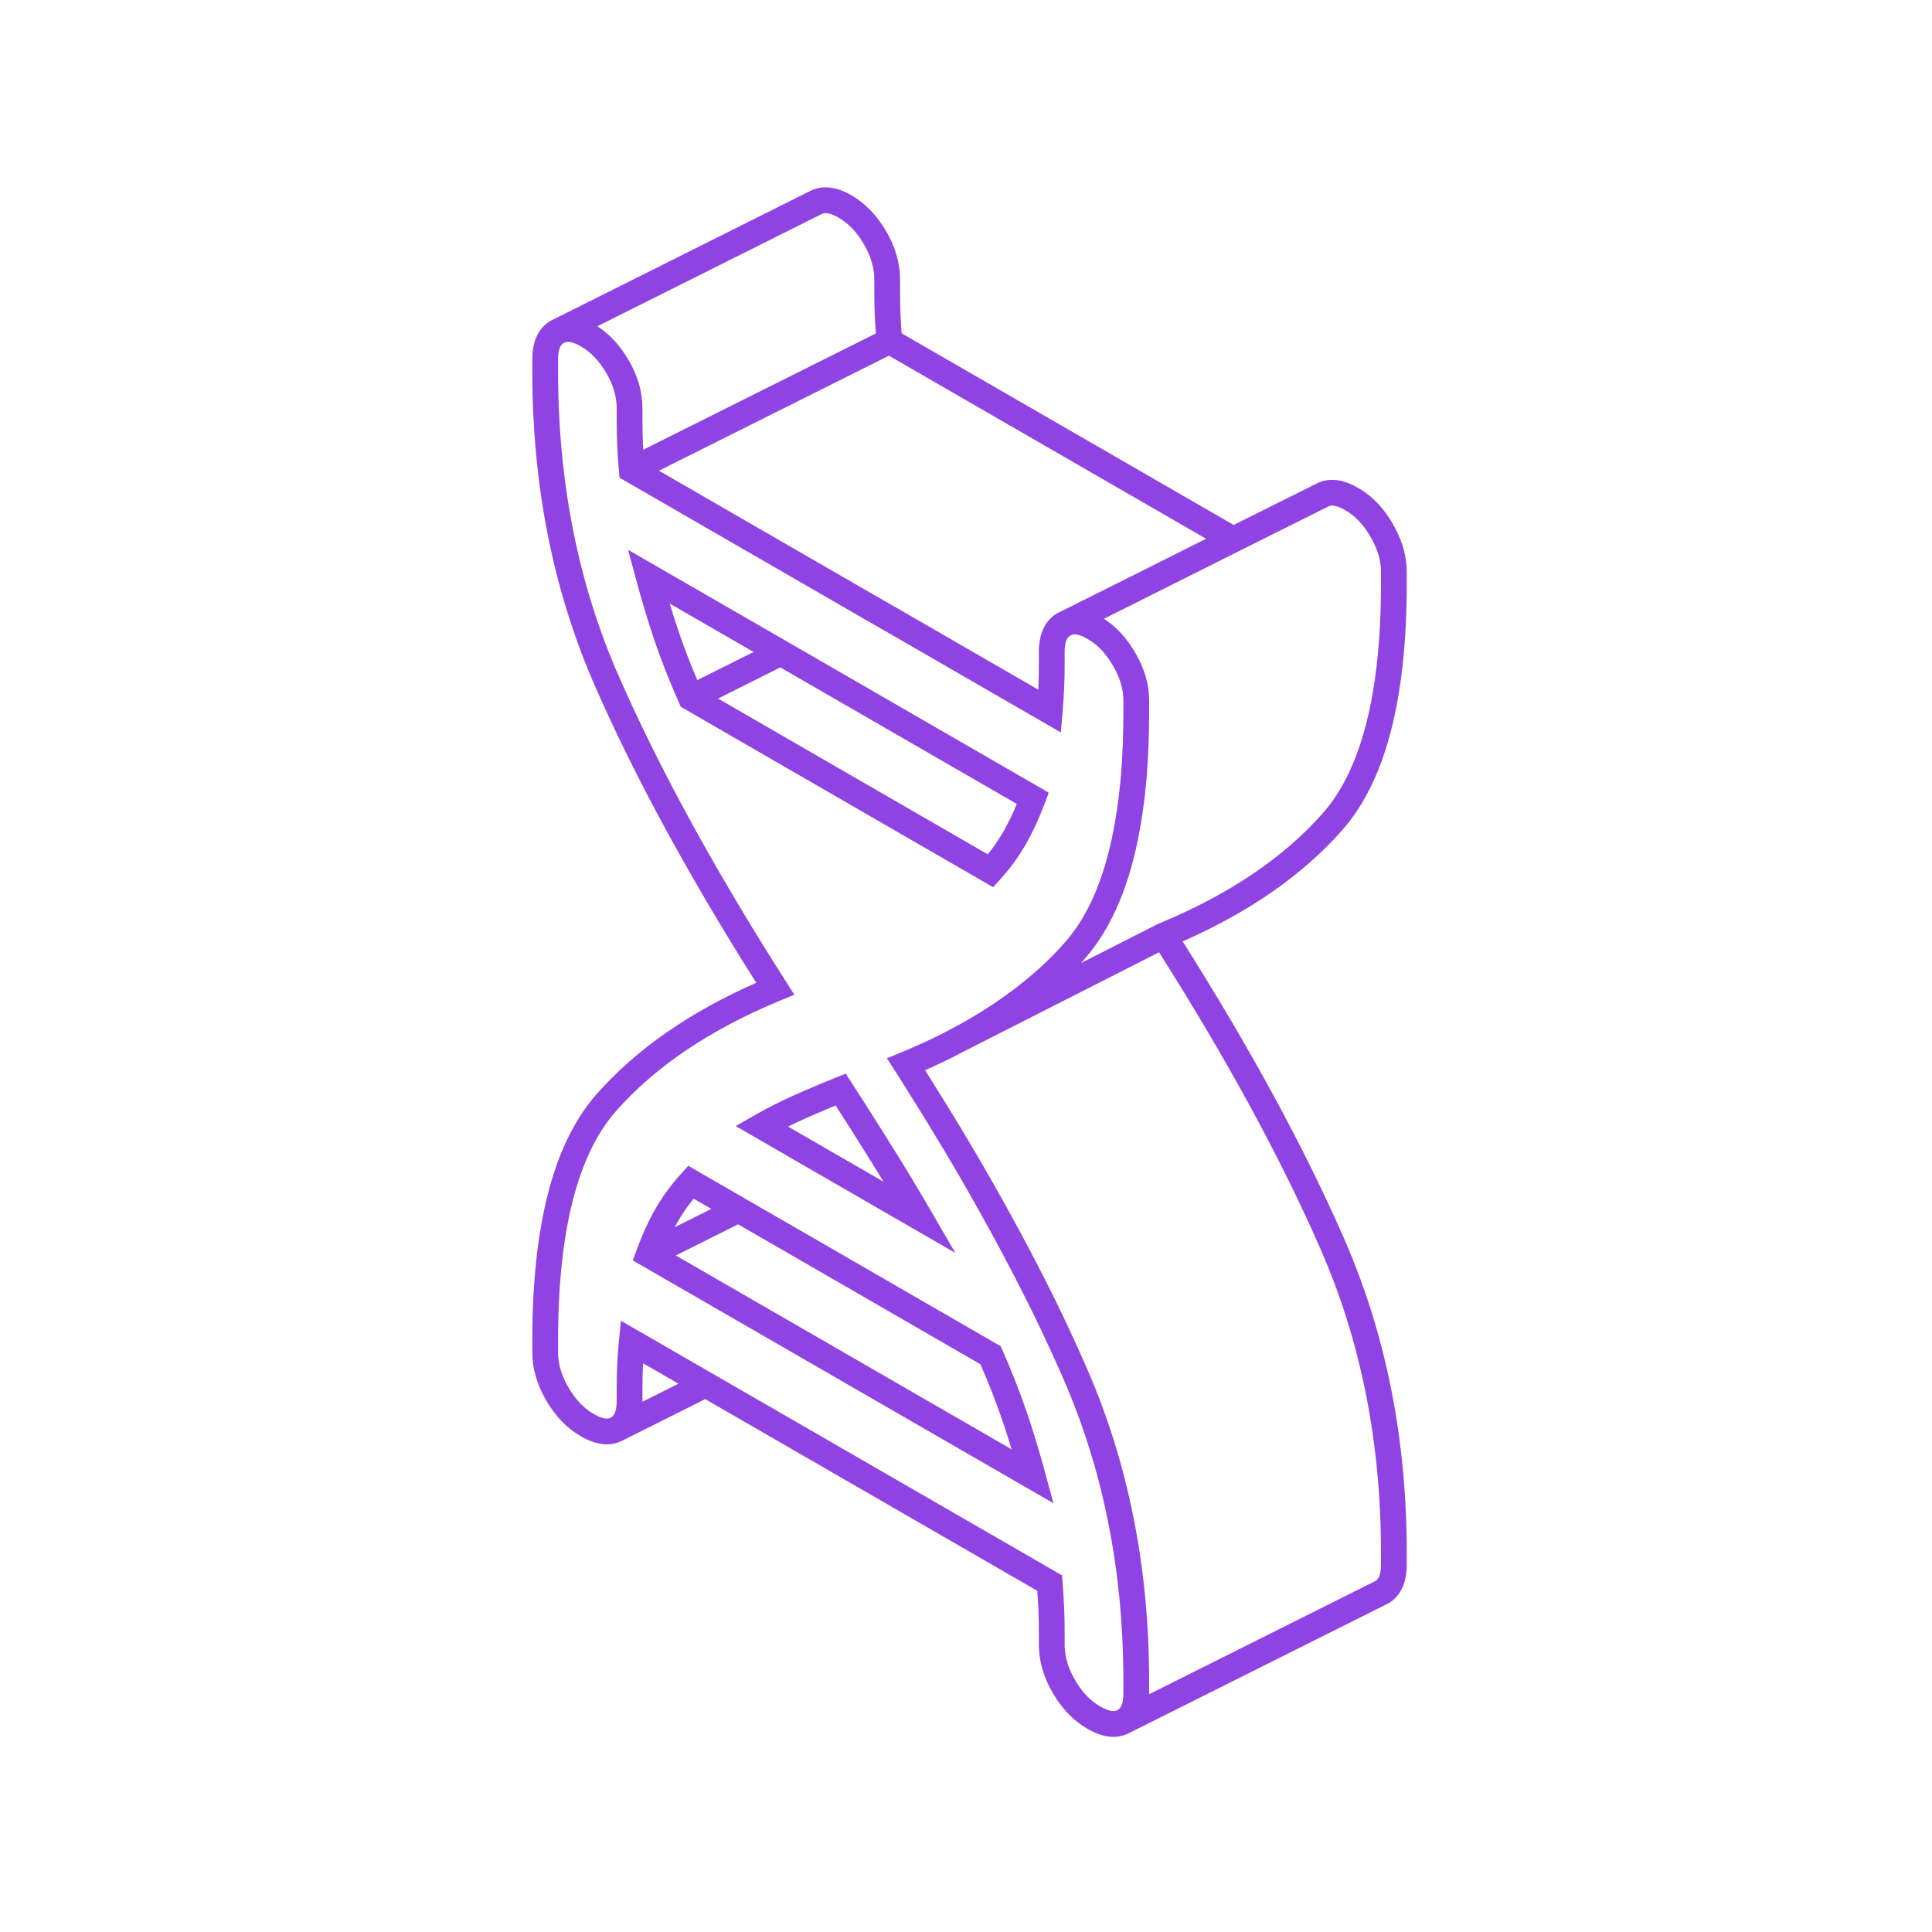 <svg xmlns="http://www.w3.org/2000/svg" fill="none" viewBox="0 0 150 150" height="150" width="150">
<path fill="#8F43E2" d="M107.219 121.492V120.552C107.219 111.966 105.652 104.124 102.542 97.013C99.49 90.024 95.308 82.335 89.99 73.934L74.752 81.674L74.751 81.673L74.406 81.856L74.402 81.858C73.575 82.29 72.713 82.698 71.823 83.089C72.037 83.428 72.248 83.765 72.456 84.1L73.311 85.474C73.874 86.385 74.423 87.287 74.958 88.181L75.75 89.514L75.752 89.517C77.712 92.865 79.482 96.094 81.066 99.209L81.734 100.537L81.735 100.538C82.693 102.473 83.569 104.368 84.375 106.212C87.605 113.6 89.219 121.718 89.219 130.552V131.492C89.219 131.507 89.218 131.523 89.218 131.538L106.631 122.827L106.641 122.823L106.65 122.818L106.787 122.753C106.975 122.639 107.219 122.358 107.219 121.492ZM57.838 93.056L63.198 96.145L63.199 96.146L77.409 104.356L77.691 104.519L77.823 104.816C78.545 106.442 79.166 108.03 79.695 109.578L79.696 109.58C80.223 111.13 80.709 112.72 81.154 114.371L81.785 116.708L49.129 97.856L49.421 97.065C49.875 95.838 50.368 94.741 50.926 93.787C51.482 92.835 52.144 91.939 52.899 91.109L53.442 90.513L57.838 93.056ZM52.469 97.475L78.544 112.527C78.307 111.748 78.06 110.981 77.803 110.225C77.324 108.826 76.764 107.393 76.121 105.922L62.199 97.878L57.306 95.056L52.469 97.475ZM66.108 84.049C66.986 85.404 67.855 86.763 68.695 88.113L69.317 89.102C70.365 90.773 71.35 92.422 72.284 94.029L74.17 97.275L61.999 90.248L57.121 87.426L58.634 86.563C59.59 86.019 60.599 85.503 61.67 85.029C61.967 84.896 62.273 84.764 62.571 84.635C63.332 84.3 64.112 83.976 64.899 83.663L65.662 83.359L66.108 84.049ZM53.856 93.062C53.407 93.615 53.004 94.194 52.652 94.797C52.561 94.953 52.472 95.114 52.384 95.281L55.23 93.857L53.856 93.062ZM64.876 85.831C64.367 86.04 63.865 86.251 63.372 86.468L63.367 86.47C63.066 86.6 62.772 86.728 62.488 86.854L62.483 86.856C62.04 87.052 61.609 87.257 61.188 87.468L62.998 88.516L68.601 91.75C68.28 91.224 67.955 90.694 67.622 90.163L67.621 90.162C67.412 89.827 67.225 89.519 67.023 89.211L67.017 89.2L67.01 89.19C66.317 88.076 65.601 86.956 64.876 85.831ZM61.119 49.815L81.423 61.54L81.126 62.333C80.731 63.386 80.306 64.354 79.821 65.215C79.745 65.381 79.642 65.554 79.627 65.581L79.62 65.594L79.612 65.606C79.058 66.554 78.407 67.451 77.648 68.285L77.106 68.881L53.139 55.038L52.857 54.875L52.726 54.578C52.005 52.955 51.374 51.367 50.843 49.815C50.314 48.27 49.838 46.668 49.394 45.022L48.763 42.687L61.119 49.815ZM55.748 54.235L76.689 66.33C77.131 65.784 77.526 65.21 77.877 64.61C77.974 64.433 77.983 64.432 78.006 64.377L78.029 64.321L78.06 64.269C78.371 63.721 78.661 63.104 78.943 62.417L60.585 51.816L55.748 54.235ZM51.996 46.86C52.232 47.645 52.478 48.415 52.735 49.168C53.14 50.352 53.611 51.563 54.138 52.804L58.509 50.618L51.996 46.86ZM80.659 50.612C80.659 49.847 80.793 49.11 81.176 48.502C81.41 48.118 81.725 47.824 82.096 47.608L82.132 47.587L82.342 47.487L88.321 44.497L93.641 41.829L69.015 27.616L51.158 36.545L68.097 46.325L70.188 47.524L70.189 47.526L80.611 53.544C80.614 53.496 80.618 53.448 80.62 53.4C80.649 52.845 80.659 52.233 80.659 51.552V50.612ZM49.879 108.782C49.879 108.799 49.878 108.816 49.878 108.833L52.68 107.43L49.927 105.842C49.924 105.892 49.922 105.941 49.919 105.991C49.899 106.566 49.879 107.186 49.879 107.842V108.782ZM107.219 44.392C107.219 43.539 106.963 42.632 106.405 41.676L106.403 41.672C105.844 40.704 105.191 40.036 104.444 39.61L104.437 39.606C103.653 39.151 103.281 39.233 103.095 39.34L103.07 39.354L103.046 39.366L96.196 42.785L89.217 46.286L85.708 48.04C86.689 48.667 87.486 49.553 88.126 50.657C88.332 51.001 88.506 51.349 88.65 51.691L88.785 52.031L88.788 52.037C89.076 52.821 89.219 53.608 89.219 54.392V55.332C89.219 57.006 89.158 58.591 89.046 60.087V60.093C88.934 61.475 88.781 62.777 88.564 64.015C87.816 68.467 86.385 71.982 84.211 74.449L84.212 74.45C84.117 74.558 84.02 74.665 83.923 74.772L89.895 71.74L89.931 71.723L89.967 71.708C95.431 69.452 99.662 66.58 102.709 63.13C105.63 59.822 107.219 53.976 107.219 45.332V44.392ZM67.879 21.682C67.879 20.824 67.629 19.916 67.075 18.966C66.516 18.007 65.86 17.334 65.106 16.896C64.323 16.442 63.951 16.523 63.765 16.63L63.741 16.643L46.376 25.33C47.359 25.965 48.159 26.855 48.803 27.958C49.508 29.168 49.879 30.42 49.879 31.682V32.622C49.879 33.293 49.899 33.927 49.919 34.536C49.925 34.663 49.933 34.79 49.94 34.918L67.999 25.889C67.967 25.456 67.94 25.035 67.92 24.62V24.604C67.9 23.994 67.879 23.33 67.879 22.622V21.682ZM43.329 28.842C43.329 37.428 44.886 45.27 47.995 52.392L48.599 53.748C51.687 60.578 55.829 68.069 61.032 76.225L61.675 77.23L60.571 77.686C55.108 79.943 50.876 82.814 47.829 86.264C44.909 89.571 43.329 95.417 43.329 104.062V105.002C43.329 105.869 43.578 106.767 44.133 107.718L44.135 107.722C44.622 108.565 45.19 109.183 45.827 109.611L46.105 109.783L46.111 109.787C46.897 110.243 47.258 110.16 47.443 110.054C47.626 109.949 47.879 109.683 47.879 108.782V107.842C47.879 107.143 47.9 106.488 47.92 105.907V105.899L47.921 105.891C47.951 105.3 47.992 104.693 48.055 104.081L48.211 102.544L81.999 122.046L82.457 122.31L82.496 122.836C82.547 123.504 82.588 124.154 82.618 124.772C82.649 125.405 82.659 126.073 82.659 126.771V127.712C82.659 128.462 82.85 129.251 83.269 130.073L83.463 130.428L83.465 130.432C83.952 131.275 84.52 131.893 85.157 132.321L85.435 132.493L85.441 132.497C86.226 132.953 86.587 132.87 86.772 132.764C86.962 132.656 87.219 132.382 87.219 131.492V130.552C87.219 121.966 85.653 114.124 82.543 107.013C81.749 105.196 80.885 103.331 79.942 101.426C78.214 97.95 76.247 94.321 74.028 90.531L73.242 89.209C72.446 87.88 71.621 86.53 70.763 85.164L70.76 85.16C70.351 84.502 69.934 83.836 69.508 83.172L68.86 82.164L69.968 81.708C71.205 81.197 72.378 80.66 73.477 80.086L73.832 79.897C75.648 78.941 77.291 77.9 78.763 76.777L78.769 76.772C79.113 76.514 79.45 76.244 79.783 75.97C80.863 75.073 81.835 74.131 82.707 73.134L82.709 73.131C84.553 71.04 85.881 67.919 86.593 63.677L86.594 63.67C86.797 62.509 86.944 61.273 87.052 59.938C87.16 58.493 87.219 56.958 87.219 55.332V54.392C87.219 53.856 87.122 53.303 86.91 52.727C86.779 52.379 86.615 52.026 86.411 51.687L86.403 51.673C85.844 50.705 85.191 50.037 84.444 49.611L84.436 49.605C83.741 49.2 83.378 49.225 83.186 49.3L83.079 49.35C82.984 49.41 82.925 49.472 82.883 49.542L82.871 49.562C82.763 49.729 82.659 50.045 82.659 50.612V51.552C82.659 52.25 82.649 52.9 82.618 53.504C82.588 54.094 82.547 54.696 82.496 55.297L82.362 56.865L69.191 49.259L67.102 48.059L67.099 48.058L48.101 37.089L48.053 36.572C47.991 35.895 47.95 35.25 47.92 34.62V34.604C47.9 33.994 47.879 33.33 47.879 32.622V31.682C47.879 30.824 47.63 29.916 47.075 28.966C46.516 28.007 45.861 27.334 45.107 26.896L45.105 26.895C44.403 26.485 44.039 26.516 43.85 26.593L43.748 26.641C43.567 26.752 43.329 27.029 43.329 27.902V28.842ZM69.879 22.622C69.879 23.288 69.898 23.918 69.918 24.523L69.971 25.445C69.98 25.589 69.993 25.733 70.004 25.879L95.783 40.757L102.152 37.577C103.211 37 104.377 37.26 105.435 37.873L105.641 37.996C106.656 38.627 107.477 39.533 108.133 40.668L108.381 41.122C108.925 42.185 109.219 43.282 109.219 44.392V45.332C109.219 54.108 107.628 60.582 104.209 64.454C101.13 67.942 96.987 70.815 91.821 73.09C97.112 81.465 101.3 89.169 104.375 96.211L104.673 96.906C107.704 104.108 109.219 111.993 109.219 120.552V121.492C109.219 122.742 108.835 123.888 107.765 124.5L107.731 124.519L107.696 124.536L107.507 124.626L87.717 134.526L87.716 134.525C86.654 135.104 85.496 134.841 84.438 134.227C83.332 133.594 82.435 132.646 81.733 131.433C81.029 130.224 80.659 128.973 80.659 127.712V126.771C80.659 126.09 80.649 125.458 80.62 124.871C80.599 124.433 80.57 123.978 80.538 123.512L54.755 108.627L48.387 111.816L48.386 111.815C47.324 112.394 46.166 112.131 45.107 111.517C44.002 110.884 43.105 109.936 42.403 108.723C41.7 107.515 41.329 106.273 41.329 105.002V104.062C41.329 95.288 42.909 88.813 46.329 84.94C49.408 81.453 53.55 78.578 58.715 76.304C53.768 68.472 49.786 61.228 46.776 54.571L46.163 53.192C42.933 45.794 41.329 37.675 41.329 28.842V27.902C41.329 26.663 41.695 25.509 42.773 24.893L42.807 24.875L42.842 24.858L43.011 24.777L62.821 14.867V14.869C63.883 14.29 65.051 14.551 66.111 15.167C67.217 15.809 68.102 16.757 68.803 17.958C69.508 19.168 69.879 20.419 69.879 21.682V22.622Z"></path>
</svg>
